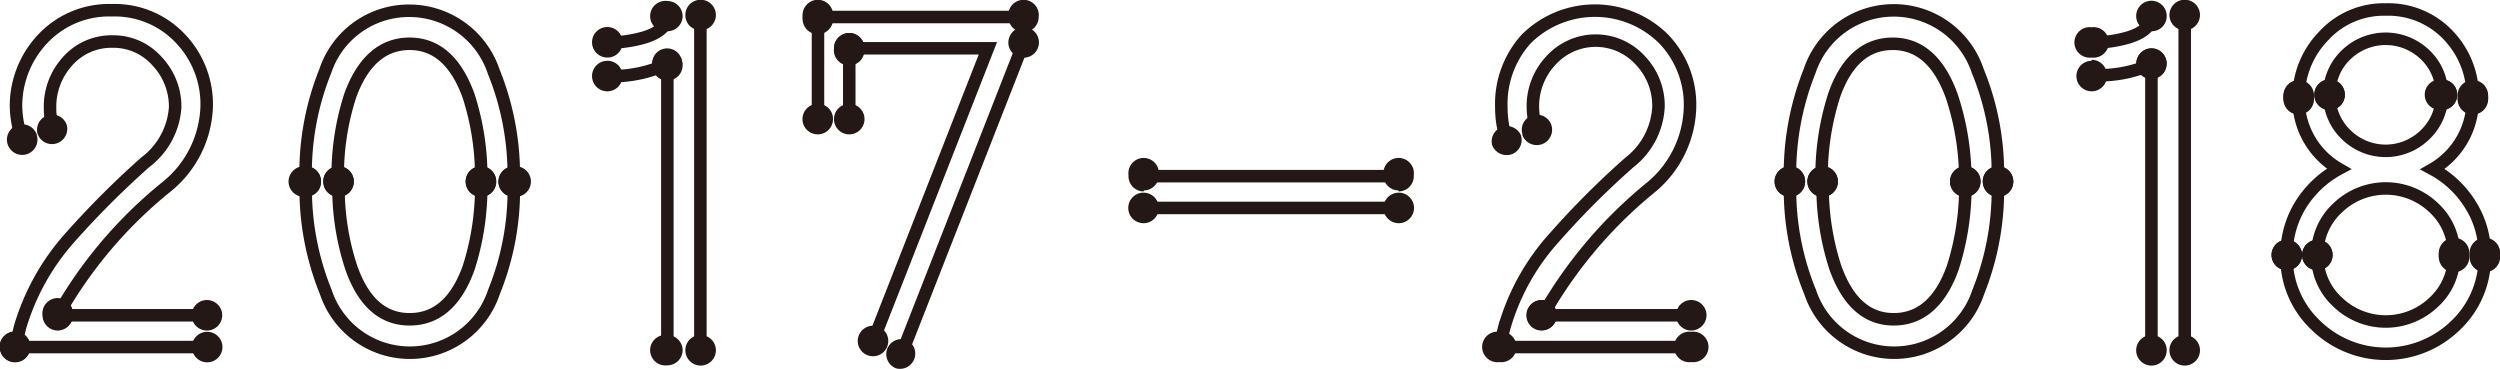 <svg xmlns="http://www.w3.org/2000/svg" viewBox="0 0 99.91 14.76"><defs><style>.cls-1{fill:none;stroke:#231815;stroke-miterlimit:10;stroke-width:0.5px;}.cls-2{fill:#231815;}</style></defs><title>2017–2018</title><g id="Layer_2" data-name="Layer 2"><g id="Layer_1-2" data-name="Layer 1"><line class="cls-1" x1="45.71" y1="7.04" x2="55.89" y2="7.04"/><path class="cls-2" d="M45.71,7.65A.61.61,0,0,1,45.1,7a.61.61,0,1,1,1.21,0,.6.6,0,0,1-.6.61"/><path class="cls-2" d="M55.89,7.65A.61.61,0,0,0,56.5,7a.61.61,0,1,0-1.21,0,.6.6,0,0,0,.6.61"/><line class="cls-1" x1="55.89" y1="8.31" x2="45.71" y2="8.31"/><path class="cls-2" d="M55.89,7.7a.61.61,0,1,1-.6.61.61.61,0,0,1,.6-.61"/><path class="cls-2" d="M45.71,7.7a.61.61,0,1,0,.6.61.61.61,0,0,0-.6-.61"/><path class="cls-1" d="M60.21,5.59A4,4,0,0,1,60,4.29,3.86,3.86,0,0,1,61,1.55a3.9,3.9,0,0,1,5.48,0,3.79,3.79,0,0,1,1.06,2.73A4.29,4.29,0,0,1,66,7.47a18,18,0,0,0-4.34,5.13"/><path class="cls-2" d="M60.78,5.4a.61.61,0,0,1-.38.77.62.62,0,0,1-.77-.38.61.61,0,0,1,1.15-.39"/><path class="cls-2" d="M61.07,12.35a.6.6,0,1,0,.8-.3.59.59,0,0,0-.8.3"/><path class="cls-1" d="M59.92,13.87l.2-.79a9.08,9.08,0,0,1,2-3.59,33.64,33.64,0,0,1,3-3,3,3,0,0,0,1.16-2.23,2.63,2.63,0,0,0-.72-1.84,2.41,2.41,0,0,0-3.58,0,2.66,2.66,0,0,0-.72,1.85,2.88,2.88,0,0,0,.14.87"/><path class="cls-2" d="M60.51,14a.61.61,0,0,1-.74.45.62.62,0,0,1-.44-.74.61.61,0,0,1,1.18.29"/><path class="cls-2" d="M60.83,5.37A.61.61,0,1,0,62,5a.6.6,0,0,0-.77-.38.59.59,0,0,0-.38.76"/><line class="cls-1" x1="61.62" y1="12.6" x2="67.59" y2="12.6"/><path class="cls-2" d="M61.62,13.21A.61.61,0,0,1,61,12.6a.61.61,0,0,1,.61-.61.61.61,0,0,1,.61.61.62.62,0,0,1-.61.61"/><path class="cls-2" d="M67.59,13.21a.62.62,0,0,0,.61-.61.61.61,0,0,0-.61-.61.61.61,0,0,0-.61.61.61.61,0,0,0,.61.61"/><line class="cls-1" x1="67.59" y1="13.87" x2="59.92" y2="13.87"/><path class="cls-2" d="M67.59,13.26a.61.61,0,1,1,0,1.21.61.61,0,1,1,0-1.21"/><path class="cls-2" d="M59.92,13.26a.61.61,0,1,0,0,1.21.61.61,0,1,0,0-1.21"/><path class="cls-1" d="M79.84,7.26a11,11,0,0,1-.78,4.41,3.54,3.54,0,0,1-6.72,0,10.76,10.76,0,0,1-.8-4.39"/><path class="cls-2" d="M79.24,7.26a.61.61,0,1,1,.61.6.61.61,0,0,1-.61-.6"/><path class="cls-2" d="M72.14,7.26a.61.61,0,1,0-.61.6.61.61,0,0,0,.61-.6"/><path class="cls-1" d="M72.84,7.26a10.44,10.44,0,0,0,.5,3.41c.49,1.39,1.27,2.09,2.34,2.09s1.87-.69,2.36-2.06a10.54,10.54,0,0,0,.5-3.44"/><path class="cls-2" d="M72.23,7.26a.61.61,0,1,1,.61.6.61.61,0,0,1-.61-.6"/><path class="cls-2" d="M79.15,7.26a.61.61,0,1,0-.61.6.61.61,0,0,0,.61-.6"/><path class="cls-1" d="M71.54,7.26a11,11,0,0,1,.78-4.42,3.54,3.54,0,0,1,6.72,0,10.78,10.78,0,0,1,.8,4.4"/><path class="cls-2" d="M72.14,7.26a.61.61,0,1,1-.61-.61.6.6,0,0,1,.61.61"/><path class="cls-2" d="M79.24,7.26a.61.61,0,1,0,.61-.61.6.6,0,0,0-.61.61"/><path class="cls-1" d="M78.54,7.26A10.5,10.5,0,0,0,78,3.84c-.5-1.39-1.29-2.09-2.36-2.09s-1.86.69-2.34,2.06a10.56,10.56,0,0,0-.5,3.45"/><path class="cls-2" d="M79.15,7.26a.61.61,0,1,1-.61-.61.6.6,0,0,1,.61.61"/><path class="cls-2" d="M72.23,7.26a.61.61,0,1,0,.61-.61.6.6,0,0,0-.61.61"/><polyline class="cls-1" points="87.31 0.61 87.31 0.64 87.31 13.96"/><path class="cls-2" d="M86.7.61a.61.61,0,1,1,.61.6.61.61,0,0,1-.61-.6"/><path class="cls-2" d="M86.7,14a.61.61,0,1,0,.61-.61.6.6,0,0,0-.61.61"/><path class="cls-1" d="M91.38,10.19a3.79,3.79,0,0,1,.56-2,4.07,4.07,0,0,1,1.53-1.44,3.21,3.21,0,0,1-1.61-2.87"/><path class="cls-2" d="M92,10.19a.61.61,0,0,1-.61.61.61.61,0,0,1-.61-.61.61.61,0,0,1,.61-.61.62.62,0,0,1,.61.61"/><path class="cls-2" d="M92.47,3.89a.61.61,0,1,0-1.21,0,.61.61,0,1,0,1.21,0"/><path class="cls-1" d="M98.82,3.89a3.2,3.2,0,0,1-1.6,2.87A4,4,0,0,1,98.74,8.2a3.7,3.7,0,0,1,.56,2"/><path class="cls-2" d="M98.22,3.89a.61.61,0,1,1,.6.61.6.6,0,0,1-.6-.61"/><path class="cls-2" d="M98.7,10.19a.61.61,0,1,0,1.21,0,.61.61,0,1,0-1.21,0"/><path class="cls-1" d="M98.07,10.19a2.5,2.5,0,0,0-.8-1.88,2.77,2.77,0,0,0-3.85,0,2.51,2.51,0,0,0-.81,1.88"/><path class="cls-2" d="M98.68,10.19a.61.61,0,1,1-.61-.61.61.61,0,0,1,.61.61"/><path class="cls-2" d="M92,10.19a.61.61,0,0,0,.61.61.61.61,0,0,0,.61-.61.61.61,0,0,0-.61-.61.62.62,0,0,0-.61.61"/><path class="cls-1" d="M99.3,10.19A3.74,3.74,0,0,1,98.14,13a4,4,0,0,1-5.59,0,3.71,3.71,0,0,1-1.17-2.76"/><path class="cls-2" d="M98.7,10.19a.61.61,0,1,1,.6.61.6.6,0,0,1-.6-.61"/><path class="cls-2" d="M92,10.19a.62.62,0,0,0-.61-.61.61.61,0,0,0-.61.61.61.61,0,0,0,.61.61.61.61,0,0,0,.61-.61"/><path class="cls-1" d="M92.61,10.19a2.49,2.49,0,0,0,.81,1.88,2.77,2.77,0,0,0,3.85,0,2.48,2.48,0,0,0,.8-1.88"/><path class="cls-2" d="M92,10.19a.62.62,0,0,1,.61-.61.61.61,0,0,1,.61.61.61.61,0,0,1-.61.61.61.61,0,0,1-.61-.61"/><path class="cls-2" d="M98.68,10.19a.61.61,0,1,0-1.21,0,.61.61,0,1,0,1.21,0"/><path class="cls-1" d="M93.09,3.78a2.17,2.17,0,0,0,.66,1.59,2.25,2.25,0,0,0,3.18,0,2.17,2.17,0,0,0,.66-1.59"/><path class="cls-2" d="M92.49,3.78a.61.61,0,1,1,.6.61.6.6,0,0,1-.6-.61"/><path class="cls-2" d="M98.2,3.78a.6.6,0,0,0-.61-.6.61.61,0,1,0,.61.6"/><path class="cls-1" d="M91.86,3.89a3.53,3.53,0,0,1,1-2.45A3.25,3.25,0,0,1,95.34.38a3.3,3.3,0,0,1,2.55,1.08,3.52,3.52,0,0,1,.93,2.43"/><path class="cls-2" d="M92.47,3.89a.61.61,0,1,1-.61-.61.61.61,0,0,1,.61.61"/><path class="cls-2" d="M98.22,3.89a.61.61,0,1,0,1.21,0,.61.61,0,1,0-1.21,0"/><path class="cls-1" d="M97.59,3.78a2.16,2.16,0,0,0-.66-1.58,2.27,2.27,0,0,0-3.18,0,2.16,2.16,0,0,0-.66,1.58"/><path class="cls-2" d="M98.2,3.78a.61.61,0,0,1-.61.61.61.61,0,1,1,0-1.21.6.6,0,0,1,.61.6"/><path class="cls-2" d="M92.49,3.78a.61.61,0,1,0,.6-.6.6.6,0,0,0-.6.6"/><path class="cls-1" d="M83.59,1.7a5.1,5.1,0,0,0,1.46-.2c.62-.19.93-.48.93-.86"/><path class="cls-2" d="M83.59,2.3a.61.61,0,1,1,0-1.21.61.61,0,1,1,0,1.21"/><path class="cls-2" d="M86.59.64a.61.61,0,1,0-.61.61.6.6,0,0,0,.61-.61"/><line class="cls-1" x1="85.98" y1="13.96" x2="85.98" y2="2.56"/><path class="cls-2" d="M86.59,14a.61.61,0,1,1-.61-.61.6.6,0,0,1,.61.61"/><path class="cls-2" d="M86.59,2.56a.61.61,0,1,0-.61.6.61.61,0,0,0,.61-.6"/><path class="cls-1" d="M86,2.56A5.18,5.18,0,0,1,83.59,3"/><path class="cls-2" d="M85.7,2a.6.6,0,0,1,.82.26A.6.6,0,1,1,85.7,2"/><path class="cls-2" d="M83.59,2.43A.61.61,0,1,0,84.2,3a.61.61,0,0,0-.61-.61"/><path class="cls-1" d="M.89,5.59a4.28,4.28,0,0,1-.25-1.3A3.9,3.9,0,0,1,1.71,1.55,3.63,3.63,0,0,1,4.47.41,3.6,3.6,0,0,1,7.19,1.52,3.8,3.8,0,0,1,8.26,4.25,4.29,4.29,0,0,1,6.65,7.47,17.79,17.79,0,0,0,2.31,12.6"/><path class="cls-2" d="M1.47,5.4A.61.61,0,1,1,.7,5a.61.61,0,0,1,.77.38"/><path class="cls-2" d="M1.75,12.35a.61.61,0,0,0,1.11.5.61.61,0,0,0-1.11-.5"/><path class="cls-1" d="M.61,13.87l.19-.79a9.34,9.34,0,0,1,2-3.59,35.51,35.51,0,0,1,3-3A3,3,0,0,0,7,4.29a2.63,2.63,0,0,0-.72-1.84,2.33,2.33,0,0,0-1.78-.79,2.34,2.34,0,0,0-1.81.8A2.69,2.69,0,0,0,2,4.31a2.6,2.6,0,0,0,.14.87"/><path class="cls-2" d="M1.2,14a.62.62,0,0,1-.74.45A.62.62,0,0,1,0,13.72.61.61,0,0,1,1.2,14"/><path class="cls-2" d="M1.51,5.37A.61.61,0,0,0,2.67,5a.61.61,0,0,0-1.16.38"/><line class="cls-1" x1="2.3" y1="12.6" x2="8.27" y2="12.6"/><path class="cls-2" d="M2.3,13.21a.61.61,0,0,1-.6-.61.61.61,0,1,1,1.21,0,.61.61,0,0,1-.61.61"/><path class="cls-2" d="M8.27,13.21a.61.61,0,0,0,.61-.61.61.61,0,1,0-.61.61"/><line class="cls-1" x1="8.27" y1="13.87" x2="0.61" y2="13.87"/><path class="cls-2" d="M8.27,13.26a.61.61,0,1,1-.6.61.61.61,0,0,1,.6-.61"/><path class="cls-2" d="M.61,13.26a.61.61,0,1,0,.6.61.61.61,0,0,0-.6-.61"/><path class="cls-1" d="M20.53,7.26a10.84,10.84,0,0,1-.79,4.41,3.54,3.54,0,0,1-6.72,0,10.93,10.93,0,0,1-.8-4.39"/><path class="cls-2" d="M19.92,7.26a.61.61,0,0,1,.61-.61.61.61,0,1,1-.61.61"/><path class="cls-2" d="M12.83,7.26a.61.61,0,0,0-.61-.61.61.61,0,1,0,0,1.21.6.6,0,0,0,.61-.6"/><path class="cls-1" d="M13.53,7.26a10.18,10.18,0,0,0,.5,3.41c.48,1.39,1.26,2.09,2.34,2.09s1.87-.69,2.36-2.06a10.54,10.54,0,0,0,.5-3.44"/><path class="cls-2" d="M12.92,7.26a.61.61,0,1,1,.61.6.61.61,0,0,1-.61-.6"/><path class="cls-2" d="M19.83,7.26a.61.61,0,1,0-.6.6.6.6,0,0,0,.6-.6"/><path class="cls-1" d="M12.22,7.26A10.86,10.86,0,0,1,13,2.84,3.52,3.52,0,0,1,16.37.43a3.56,3.56,0,0,1,3.36,2.43,11,11,0,0,1,.8,4.4"/><path class="cls-2" d="M12.83,7.26a.6.6,0,0,1-.61.6.61.61,0,1,1,.61-.6"/><path class="cls-2" d="M19.92,7.26a.61.61,0,0,0,.61.6.61.61,0,1,0,0-1.21.61.61,0,0,0-.61.61"/><path class="cls-1" d="M19.23,7.26a10.5,10.5,0,0,0-.5-3.42c-.5-1.39-1.29-2.09-2.36-2.09S14.5,2.44,14,3.81a10.3,10.3,0,0,0-.5,3.45"/><path class="cls-2" d="M19.83,7.26a.61.61,0,1,1-.6-.61.6.6,0,0,1,.6.61"/><path class="cls-2" d="M12.92,7.26a.61.61,0,1,0,.61-.61.6.6,0,0,0-.61.61"/><polyline class="cls-1" points="27.99 0.61 27.99 0.64 27.99 13.96"/><path class="cls-2" d="M27.39.61a.61.61,0,1,1,.6.6.6.6,0,0,1-.6-.6"/><path class="cls-2" d="M27.39,14a.61.61,0,1,0,.6-.61.6.6,0,0,0-.6.61"/><path class="cls-1" d="M24.27,1.7a5.17,5.17,0,0,0,1.47-.2c.62-.19.93-.48.93-.86"/><path class="cls-2" d="M24.27,2.3a.61.61,0,1,1,.61-.6.6.6,0,0,1-.61.6"/><path class="cls-2" d="M27.28.64a.61.61,0,0,0-.61-.6.61.61,0,1,0,0,1.21.61.61,0,0,0,.61-.61"/><line class="cls-1" x1="26.67" y1="13.96" x2="26.67" y2="2.56"/><path class="cls-2" d="M27.28,14a.61.61,0,0,1-.61.6.61.61,0,1,1,0-1.21.61.61,0,0,1,.61.61"/><path class="cls-2" d="M27.28,2.56A.61.61,0,0,0,26.67,2a.61.61,0,1,0,.61.61"/><path class="cls-1" d="M26.67,2.56a5.23,5.23,0,0,1-2.4.48"/><path class="cls-2" d="M26.39,2a.6.6,0,1,1-.26.81A.6.6,0,0,1,26.39,2"/><path class="cls-2" d="M24.27,2.43a.61.61,0,1,0,.61.61.6.6,0,0,0-.61-.61"/><line class="cls-1" x1="32.69" y1="0.68" x2="40.91" y2="0.68"/><path class="cls-2" d="M32.69,1.29a.61.61,0,0,1-.61-.61.61.61,0,1,1,.61.61"/><path class="cls-2" d="M40.91,1.29a.61.61,0,0,0,.6-.61.61.61,0,1,0-1.21,0,.61.61,0,0,0,.61.61"/><polyline class="cls-1" points="34.87 13.69 39.48 1.93 33.94 1.93"/><path class="cls-2" d="M35.43,13.91a.61.61,0,0,1-1.13-.44.61.61,0,1,1,1.13.44"/><path class="cls-2" d="M33.94,1.32a.61.61,0,0,0-.61.61.61.61,0,1,0,1.21,0,.6.6,0,0,0-.6-.61"/><line class="cls-1" x1="32.69" y1="4.75" x2="32.69" y2="0.68"/><path class="cls-2" d="M33.29,4.75a.61.61,0,1,1-.6-.6.6.6,0,0,1,.6.6"/><path class="cls-2" d="M33.29.68a.61.61,0,1,0-1.21,0,.61.61,0,1,0,1.21,0"/><line class="cls-1" x1="33.94" y1="1.93" x2="33.94" y2="4.75"/><path class="cls-2" d="M33.33,1.93a.61.61,0,1,1,.61.61.61.61,0,0,1-.61-.61"/><path class="cls-2" d="M33.33,4.75a.61.61,0,1,0,.61-.6.61.61,0,0,0-.61.6"/><line class="cls-1" x1="40.91" y1="1.7" x2="36.03" y2="14.15"/><path class="cls-2" d="M40.34,1.48a.61.61,0,1,1,.34.78.6.6,0,0,1-.34-.78"/><path class="cls-2" d="M35.46,13.93a.61.61,0,0,0,.35.79.61.61,0,0,0,.44-1.13.62.62,0,0,0-.79.34"/></g></g></svg>
